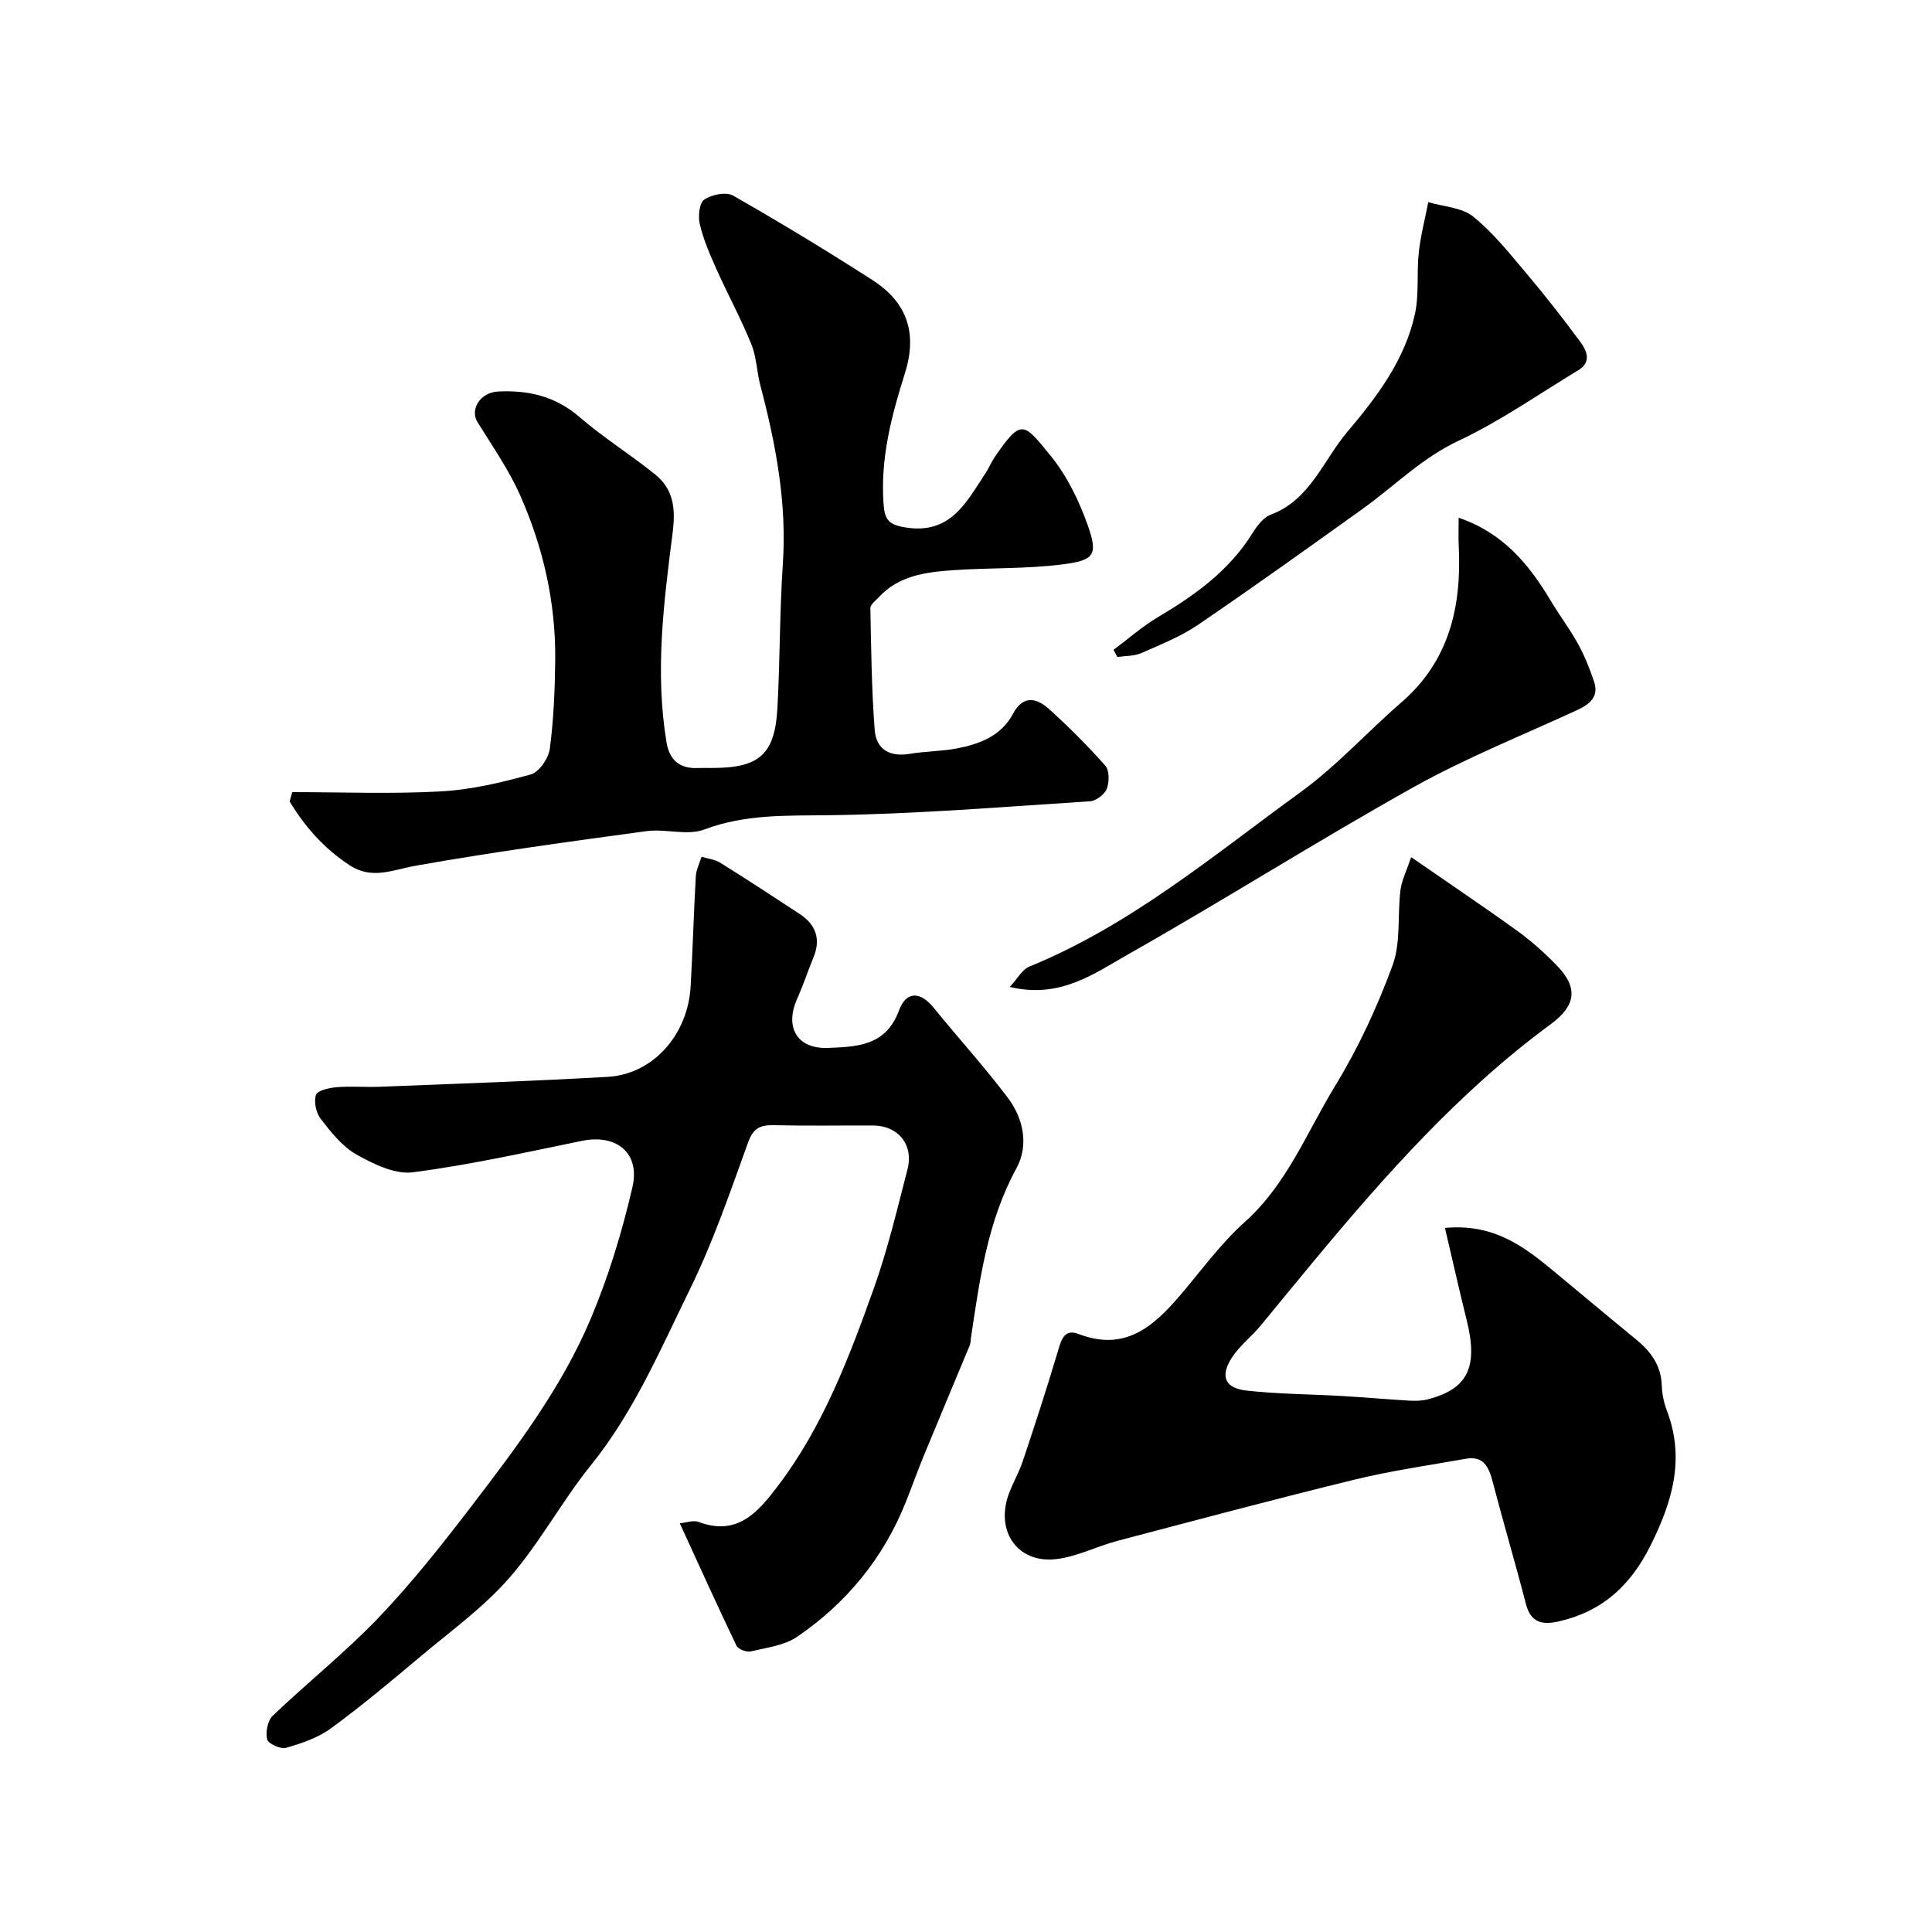 <svg enable-background="new 0 0 400 400" viewBox="0 0 400 400" xmlns="http://www.w3.org/2000/svg"><g fill="#000001"><path d="m140.74 315.38c1.19-.1 2.76-.71 3.95-.26 8.02 2.99 12.3-2.12 16.35-7.45 9.31-12.25 14.71-26.49 19.82-40.76 2.89-8.07 4.87-16.47 7.02-24.78 1.33-5.15-1.93-9.1-7.17-9.11-6.83-.02-13.66.1-20.49-.06-2.81-.06-4.26.58-5.34 3.57-3.7 10.25-7.25 20.63-12.03 30.38-6.12 12.47-11.57 25.36-20.46 36.38-6.03 7.47-10.62 16.14-16.91 23.36-5.36 6.14-12.16 11.05-18.46 16.34-6.06 5.09-12.14 10.19-18.52 14.86-2.67 1.95-6.05 3.09-9.28 4.02-1.12.32-3.68-.85-3.91-1.75-.37-1.48.09-3.87 1.15-4.89 7.21-6.89 15.07-13.14 21.95-20.34 6.89-7.22 13.13-15.12 19.21-23.06 9.33-12.19 18.65-24.52 24.66-38.74 3.7-8.77 6.52-18.03 8.66-27.32 1.64-7.1-3.36-11.01-10.39-9.58-11.65 2.38-23.29 5-35.07 6.52-3.71.48-8.15-1.7-11.68-3.68-2.93-1.65-5.25-4.62-7.38-7.35-.97-1.25-1.49-3.57-1-4.99.32-.94 2.77-1.47 4.32-1.6 2.98-.24 6 .03 8.99-.09 15.7-.63 31.41-1.15 47.09-2.05 9.37-.54 16.59-8.67 17.17-18.73.43-7.59.64-15.19 1.07-22.78.08-1.37.78-2.71 1.19-4.06 1.3.4 2.75.54 3.86 1.24 5.53 3.45 10.99 7.01 16.43 10.59 3.32 2.18 4.46 5.14 2.9 8.96-1.17 2.86-2.14 5.81-3.4 8.62-2.64 5.9.01 10.42 6.36 10.17 6.02-.24 12.03-.38 14.74-7.78 1.49-4.08 4.46-3.89 7.17-.54 5.06 6.25 10.5 12.21 15.34 18.63 3.25 4.32 4.4 9.83 1.78 14.63-6.02 11.04-7.61 23.11-9.42 35.19-.07.49-.06 1.02-.24 1.46-3.17 7.64-6.39 15.27-9.54 22.92-1.3 3.15-2.43 6.37-3.7 9.53-4.62 11.59-12.25 20.87-22.46 27.86-2.67 1.83-6.36 2.27-9.66 3.05-.87.2-2.58-.46-2.93-1.19-3.96-8.25-7.71-16.56-11.74-25.34z"/><path d="m60.52 164c10.26 0 20.55.41 30.78-.15 6.26-.34 12.54-1.84 18.61-3.52 1.72-.48 3.66-3.33 3.92-5.3.8-6.04 1.05-12.18 1.12-18.28.14-11.94-2.47-23.42-7.29-34.27-2.35-5.3-5.75-10.14-8.81-15.11-1.59-2.58.55-6.12 4.26-6.31 6.22-.32 11.88.96 16.87 5.28 4.93 4.27 10.53 7.75 15.62 11.85 3.89 3.13 4.3 7.12 3.65 12.22-1.84 14.35-3.67 28.79-1.25 43.3.61 3.65 2.71 5.46 6.46 5.3 1-.04 2-.01 3-.01 9.76 0 12.98-2.8 13.5-12.47.54-9.92.45-19.88 1.12-29.79.85-12.67-1.47-24.84-4.66-36.96-.74-2.83-.79-5.9-1.88-8.56-2.18-5.34-4.94-10.43-7.3-15.7-1.33-2.96-2.62-6-3.36-9.14-.38-1.6-.09-4.37.94-5.06 1.53-1.04 4.52-1.65 5.97-.82 9.77 5.58 19.4 11.41 28.86 17.5 7.27 4.68 9.29 11.09 6.7 19.29-2.78 8.79-5.1 17.61-4.42 27.02.23 3.26 1 4.3 4.48 4.88 9.39 1.55 12.62-5.18 16.6-11.17.72-1.08 1.21-2.32 1.94-3.4 5.54-8.09 5.98-7.1 11.57-.26 3.42 4.19 5.93 9.4 7.74 14.54 2.14 6.1 1.18 7.12-5.3 7.95-7.52.97-15.19.67-22.78 1.21-5.55.4-11.12 1.12-15.23 5.58-.66.71-1.76 1.53-1.75 2.28.16 8.42.26 16.85.9 25.24.31 4.02 3.15 5.62 7.29 4.91 3.22-.55 6.55-.5 9.75-1.12 4.71-.91 9.14-2.58 11.6-7.18 2.11-3.95 4.92-3.27 7.5-.93 4.06 3.69 7.98 7.58 11.61 11.7.87.99.83 3.4.29 4.8-.46 1.16-2.23 2.48-3.49 2.56-17.96 1.15-35.92 2.64-53.9 2.88-8.85.12-17.4-.26-25.94 2.96-3.53 1.33-8.03-.2-11.98.34-15.99 2.17-32 4.35-47.88 7.18-4.71.84-8.94 2.92-13.58-.13-5.26-3.45-9.23-7.94-12.4-13.19.16-.65.35-1.29.55-1.94z"/><path d="m299.16 254.23c10.17-.94 16.37 3.88 22.48 8.92 5.69 4.7 11.33 9.46 17.05 14.13 3.06 2.49 5.21 5.36 5.36 9.52.06 1.76.43 3.6 1.06 5.25 3.81 10.01 1.12 18.95-3.47 28.09-4.14 8.25-10.01 13.54-18.94 15.56-3.34.76-5.76.3-6.77-3.6-2.19-8.47-4.68-16.86-6.89-25.32-.79-3.02-1.86-5.42-5.56-4.76-7.69 1.37-15.45 2.47-23.03 4.32-16.42 4.01-32.75 8.37-49.1 12.68-4.38 1.15-8.59 3.4-13 3.81-7.62.71-12.07-5.63-9.67-13 .8-2.46 2.21-4.73 3.03-7.18 2.52-7.53 4.98-15.07 7.25-22.67.71-2.39 1.28-4.98 4.33-3.8 9.58 3.71 15.5-1.5 21.07-8.03 4.38-5.13 8.39-10.7 13.38-15.17 8.73-7.82 12.82-18.56 18.67-28.13 4.79-7.84 8.73-16.34 11.9-24.97 1.75-4.75 1-10.38 1.64-15.58.25-2.01 1.24-3.93 2.21-6.84 7.73 5.35 14.96 10.2 22.01 15.29 2.92 2.11 5.65 4.57 8.17 7.16 4.52 4.67 3.87 8.35-1.28 12.14-4.75 3.49-9.34 7.25-13.73 11.18-17.24 15.42-31.66 33.4-46.3 51.19-1.89 2.3-4.36 4.17-5.96 6.63-2.51 3.85-1.51 6.34 2.97 6.85 6.57.74 13.23.74 19.84 1.13 4.6.27 9.19.68 13.8.95 1.31.08 2.7.06 3.96-.27 8.33-2.18 10.45-6.71 7.99-16.52-1.52-6.11-2.89-12.25-4.47-18.96z"/><path d="m302 107.2c9.07 3.06 14.49 9.52 18.99 17.06 1.82 3.06 3.99 5.91 5.71 9.02 1.36 2.48 2.44 5.17 3.34 7.86 1.04 3.11-.91 4.67-3.48 5.86-11.36 5.25-23.06 9.91-33.95 16-19.88 11.11-39.15 23.32-58.96 34.54-7.08 4.01-14.2 9.31-24.58 6.79 1.62-1.74 2.56-3.6 4.02-4.2 20.98-8.55 38.15-23.05 56.17-36.12 7.49-5.43 13.81-12.47 20.85-18.56 9.96-8.62 12.51-19.84 11.91-32.29-.1-1.81-.02-3.64-.02-5.96z"/><path d="m230.55 134.54c3.03-2.26 5.9-4.81 9.13-6.73 7.66-4.55 14.77-9.61 19.59-17.36.95-1.52 2.25-3.3 3.8-3.88 8.22-3.09 10.87-11.25 15.89-17.17 6.12-7.23 11.92-14.89 13.99-24.41.89-4.09.33-8.47.79-12.68.38-3.52 1.29-6.97 1.97-10.46 3.14.94 6.92 1.08 9.28 2.98 4.14 3.33 7.54 7.63 11 11.73 3.91 4.63 7.65 9.41 11.24 14.28 1.32 1.8 2.31 4.14-.45 5.8-8.23 4.97-16.17 10.56-24.83 14.63-7.62 3.58-13.28 9.4-19.88 14.12-11.28 8.07-22.55 16.16-34.02 23.96-3.59 2.44-7.74 4.1-11.75 5.86-1.49.65-3.3.57-4.97.82-.26-.49-.52-.99-.78-1.49z"/></g></svg>